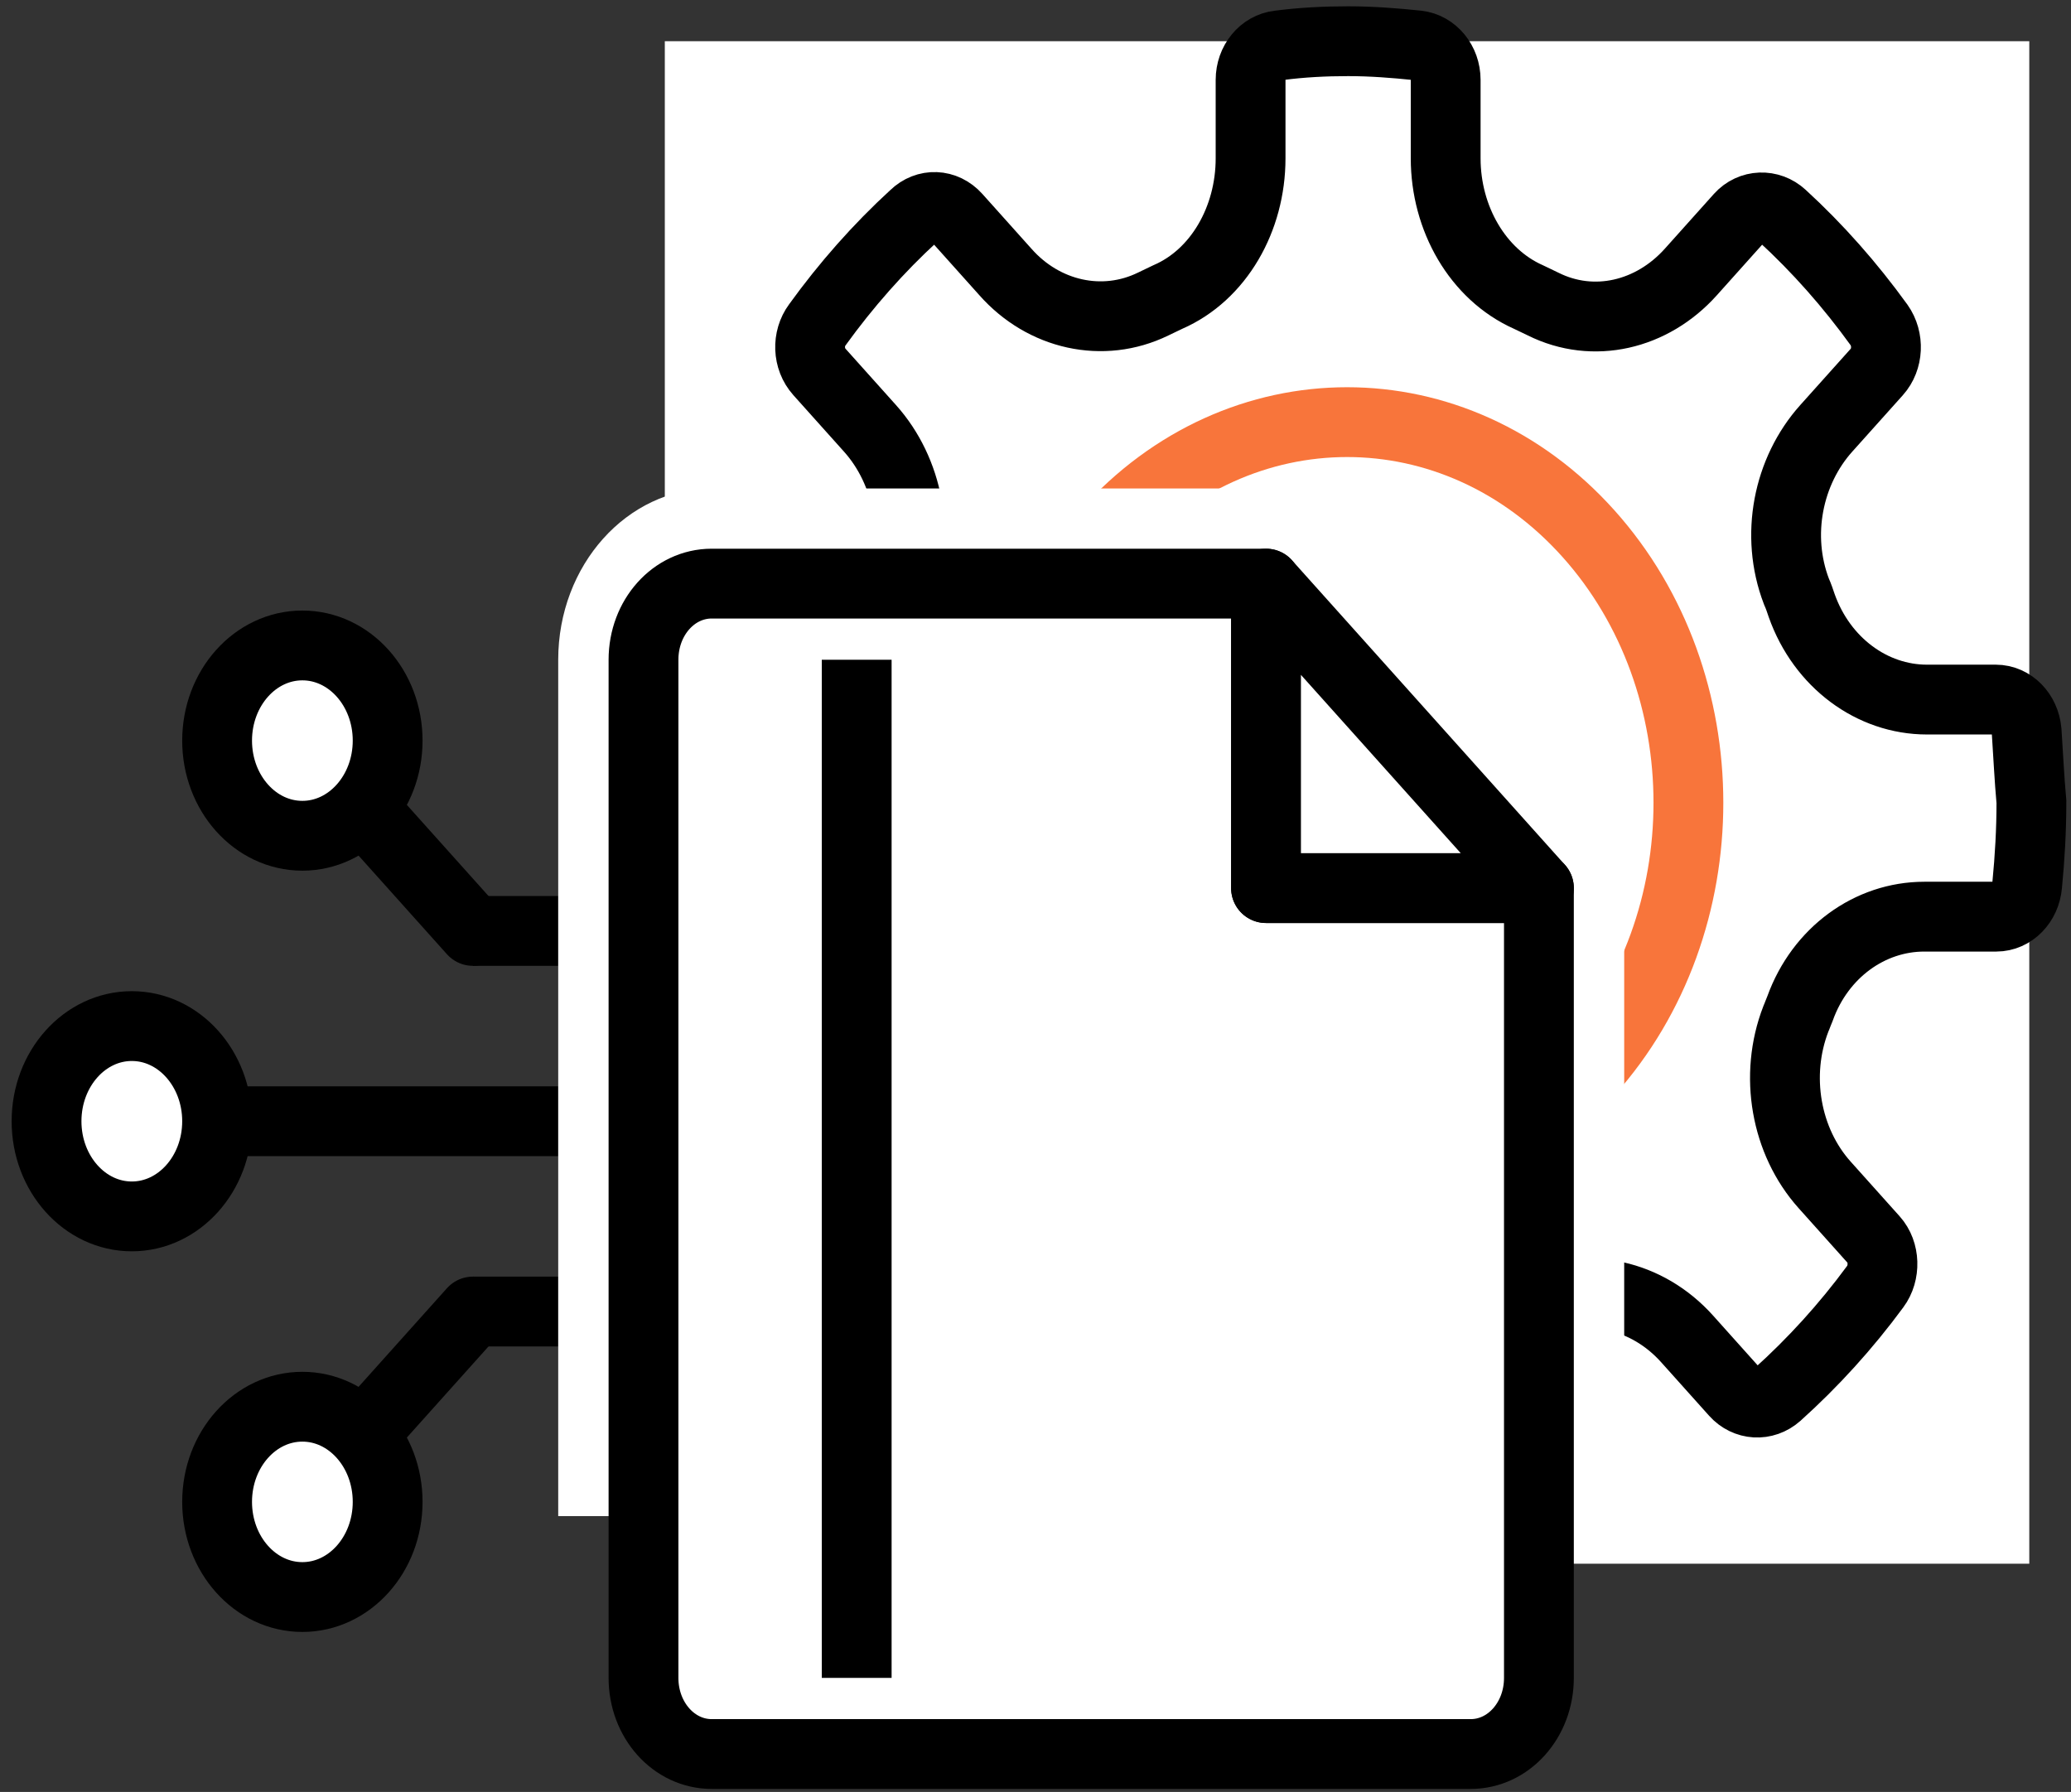 <svg width="89" height="77" viewBox="0 0 89 77" fill="none" xmlns="http://www.w3.org/2000/svg">
<rect x="0" y="0" width="89" height="77" fill="#333333" stroke="none"/>
<path d="M23.989 48.18H5.665" stroke="black" stroke-width="3"/>
<path d="M20.324 40.002L12.994 31.824" stroke="black" stroke-width="3" stroke-linecap="round" stroke-linejoin="round"/>
<path d="M20.324 56.357L12.994 64.535" stroke="black" stroke-width="3" stroke-linecap="round" stroke-linejoin="round"/>
<path d="M23.989 56.357H20.324" stroke="black" stroke-width="3"/>
<path d="M23.989 40.002H20.324" stroke="black" stroke-width="3"/>
<path d="M5.665 52.269C7.689 52.269 9.33 50.438 9.33 48.18C9.33 45.922 7.689 44.091 5.665 44.091C3.641 44.091 2 45.922 2 48.18C2 50.438 3.641 52.269 5.665 52.269Z" fill="white" stroke="black" stroke-width="3" stroke-linecap="round" stroke-linejoin="round"/>
<path d="M12.994 35.913C15.018 35.913 16.659 34.082 16.659 31.824C16.659 29.566 15.018 27.735 12.994 27.735C10.97 27.735 9.33 29.566 9.33 31.824C9.33 34.082 10.97 35.913 12.994 35.913Z" fill="white" stroke="black" stroke-width="3" stroke-linecap="round" stroke-linejoin="round"/>
<path d="M12.994 68.625C15.018 68.625 16.659 66.794 16.659 64.536C16.659 62.277 15.018 60.447 12.994 60.447C10.97 60.447 9.33 62.277 9.33 64.536C9.33 66.794 10.97 68.625 12.994 68.625Z" fill="white" stroke="black" stroke-width="3" stroke-linecap="round" stroke-linejoin="round"/>
<path d="M87.207 1.771H28.57V67.193H87.207V1.771Z" fill="white"/>
<path d="M87.093 31.416C87.024 30.649 86.452 30.061 85.765 30.061H82.81C80.451 30.061 78.298 28.477 77.427 26.023C77.359 25.819 77.29 25.614 77.198 25.41C76.282 23.008 76.832 20.248 78.481 18.408L80.657 15.98C81.138 15.443 81.184 14.574 80.749 13.961C79.512 12.249 78.114 10.664 76.58 9.259C76.053 8.773 75.251 8.799 74.77 9.335L72.663 11.687C70.991 13.552 68.471 14.14 66.318 13.067C66.112 12.964 65.883 12.862 65.677 12.76C63.501 11.789 62.127 9.387 62.127 6.805V3.432C62.127 2.665 61.6 2.027 60.913 1.95C59.928 1.848 58.943 1.771 57.935 1.771C56.927 1.771 55.942 1.822 54.957 1.95C54.27 2.027 53.743 2.665 53.743 3.432V6.805C53.743 9.412 52.369 11.814 50.193 12.76C49.987 12.862 49.758 12.964 49.552 13.067C47.399 14.114 44.856 13.552 43.207 11.687L41.1 9.335C40.596 8.773 39.817 8.748 39.29 9.259C37.756 10.664 36.358 12.249 35.122 13.961C34.687 14.549 34.709 15.418 35.213 15.98L37.389 18.408C39.038 20.248 39.565 23.033 38.672 25.41C38.603 25.614 38.512 25.819 38.443 26.023C37.595 28.477 35.419 30.061 33.06 30.061H30.105C29.418 30.061 28.823 30.649 28.777 31.416C28.685 32.412 28.64 33.434 28.64 34.482C28.64 35.683 28.708 36.884 28.823 38.06C28.892 38.827 29.464 39.414 30.151 39.414H33.243C35.58 39.414 37.71 40.948 38.58 43.35C38.626 43.503 38.695 43.657 38.764 43.81C39.703 46.238 39.199 49.049 37.527 50.94L35.419 53.291C34.916 53.853 34.893 54.722 35.351 55.31C36.611 57.022 38.031 58.581 39.565 59.961C40.092 60.447 40.871 60.421 41.375 59.859L43.551 57.431C45.2 55.591 47.697 55.029 49.85 56.026L50.056 56.128C52.3 57.15 53.766 59.603 53.766 62.312V65.532C53.766 66.299 54.293 66.938 54.98 67.014C55.965 67.117 56.95 67.193 57.958 67.193C58.966 67.193 59.951 67.142 60.936 67.014C61.623 66.938 62.15 66.299 62.15 65.532V62.159C62.15 59.527 63.57 57.175 65.746 56.179L65.952 56.077C68.197 55.054 70.785 55.617 72.503 57.533L74.564 59.833C75.045 60.37 75.824 60.421 76.374 59.935C77.908 58.556 79.328 56.997 80.588 55.284C81.023 54.697 81 53.802 80.519 53.266L78.412 50.914C76.74 49.049 76.236 46.212 77.175 43.784C77.244 43.631 77.29 43.478 77.359 43.324C78.229 40.922 80.359 39.389 82.695 39.389H85.788C86.475 39.389 87.047 38.801 87.116 38.034C87.231 36.859 87.299 35.683 87.299 34.457C87.208 33.46 87.162 32.438 87.093 31.416Z" stroke="black" stroke-width="3"/>
<path d="M68.264 22.931C73.99 29.32 73.99 39.67 68.264 46.059C62.538 52.447 53.261 52.447 47.535 46.059C41.809 39.67 41.809 29.32 47.535 22.931C53.239 16.542 62.538 16.542 68.264 22.931Z" stroke="#F8753B" stroke-width="3" stroke-linecap="round"/>
<path d="M63.385 30.393L56.056 38.571L52.391 34.482" stroke="#F8753B" stroke-width="3"/>
<path d="M69.799 65.149V36.475L55.918 20.989H30.585C26.944 20.989 23.989 24.285 23.989 28.349V65.149H69.799Z" fill="white"/>
<path d="M66.134 72.1V38.162H54.407V25.078H30.585C28.959 25.078 27.654 26.534 27.654 28.349V72.1C27.654 73.914 28.959 75.371 30.585 75.371H63.202C64.828 75.371 66.134 73.914 66.134 72.1Z" fill="white" stroke="black" stroke-width="3" stroke-linecap="round" stroke-linejoin="round"/>
<path d="M54.407 38.162H66.134L54.407 25.078V38.162Z" fill="white" stroke="black" stroke-width="3" stroke-linecap="round" stroke-linejoin="round"/>
<path d="M36.816 28.349V72.1" stroke="black" stroke-width="3" stroke-linejoin="round"/>
</svg>
